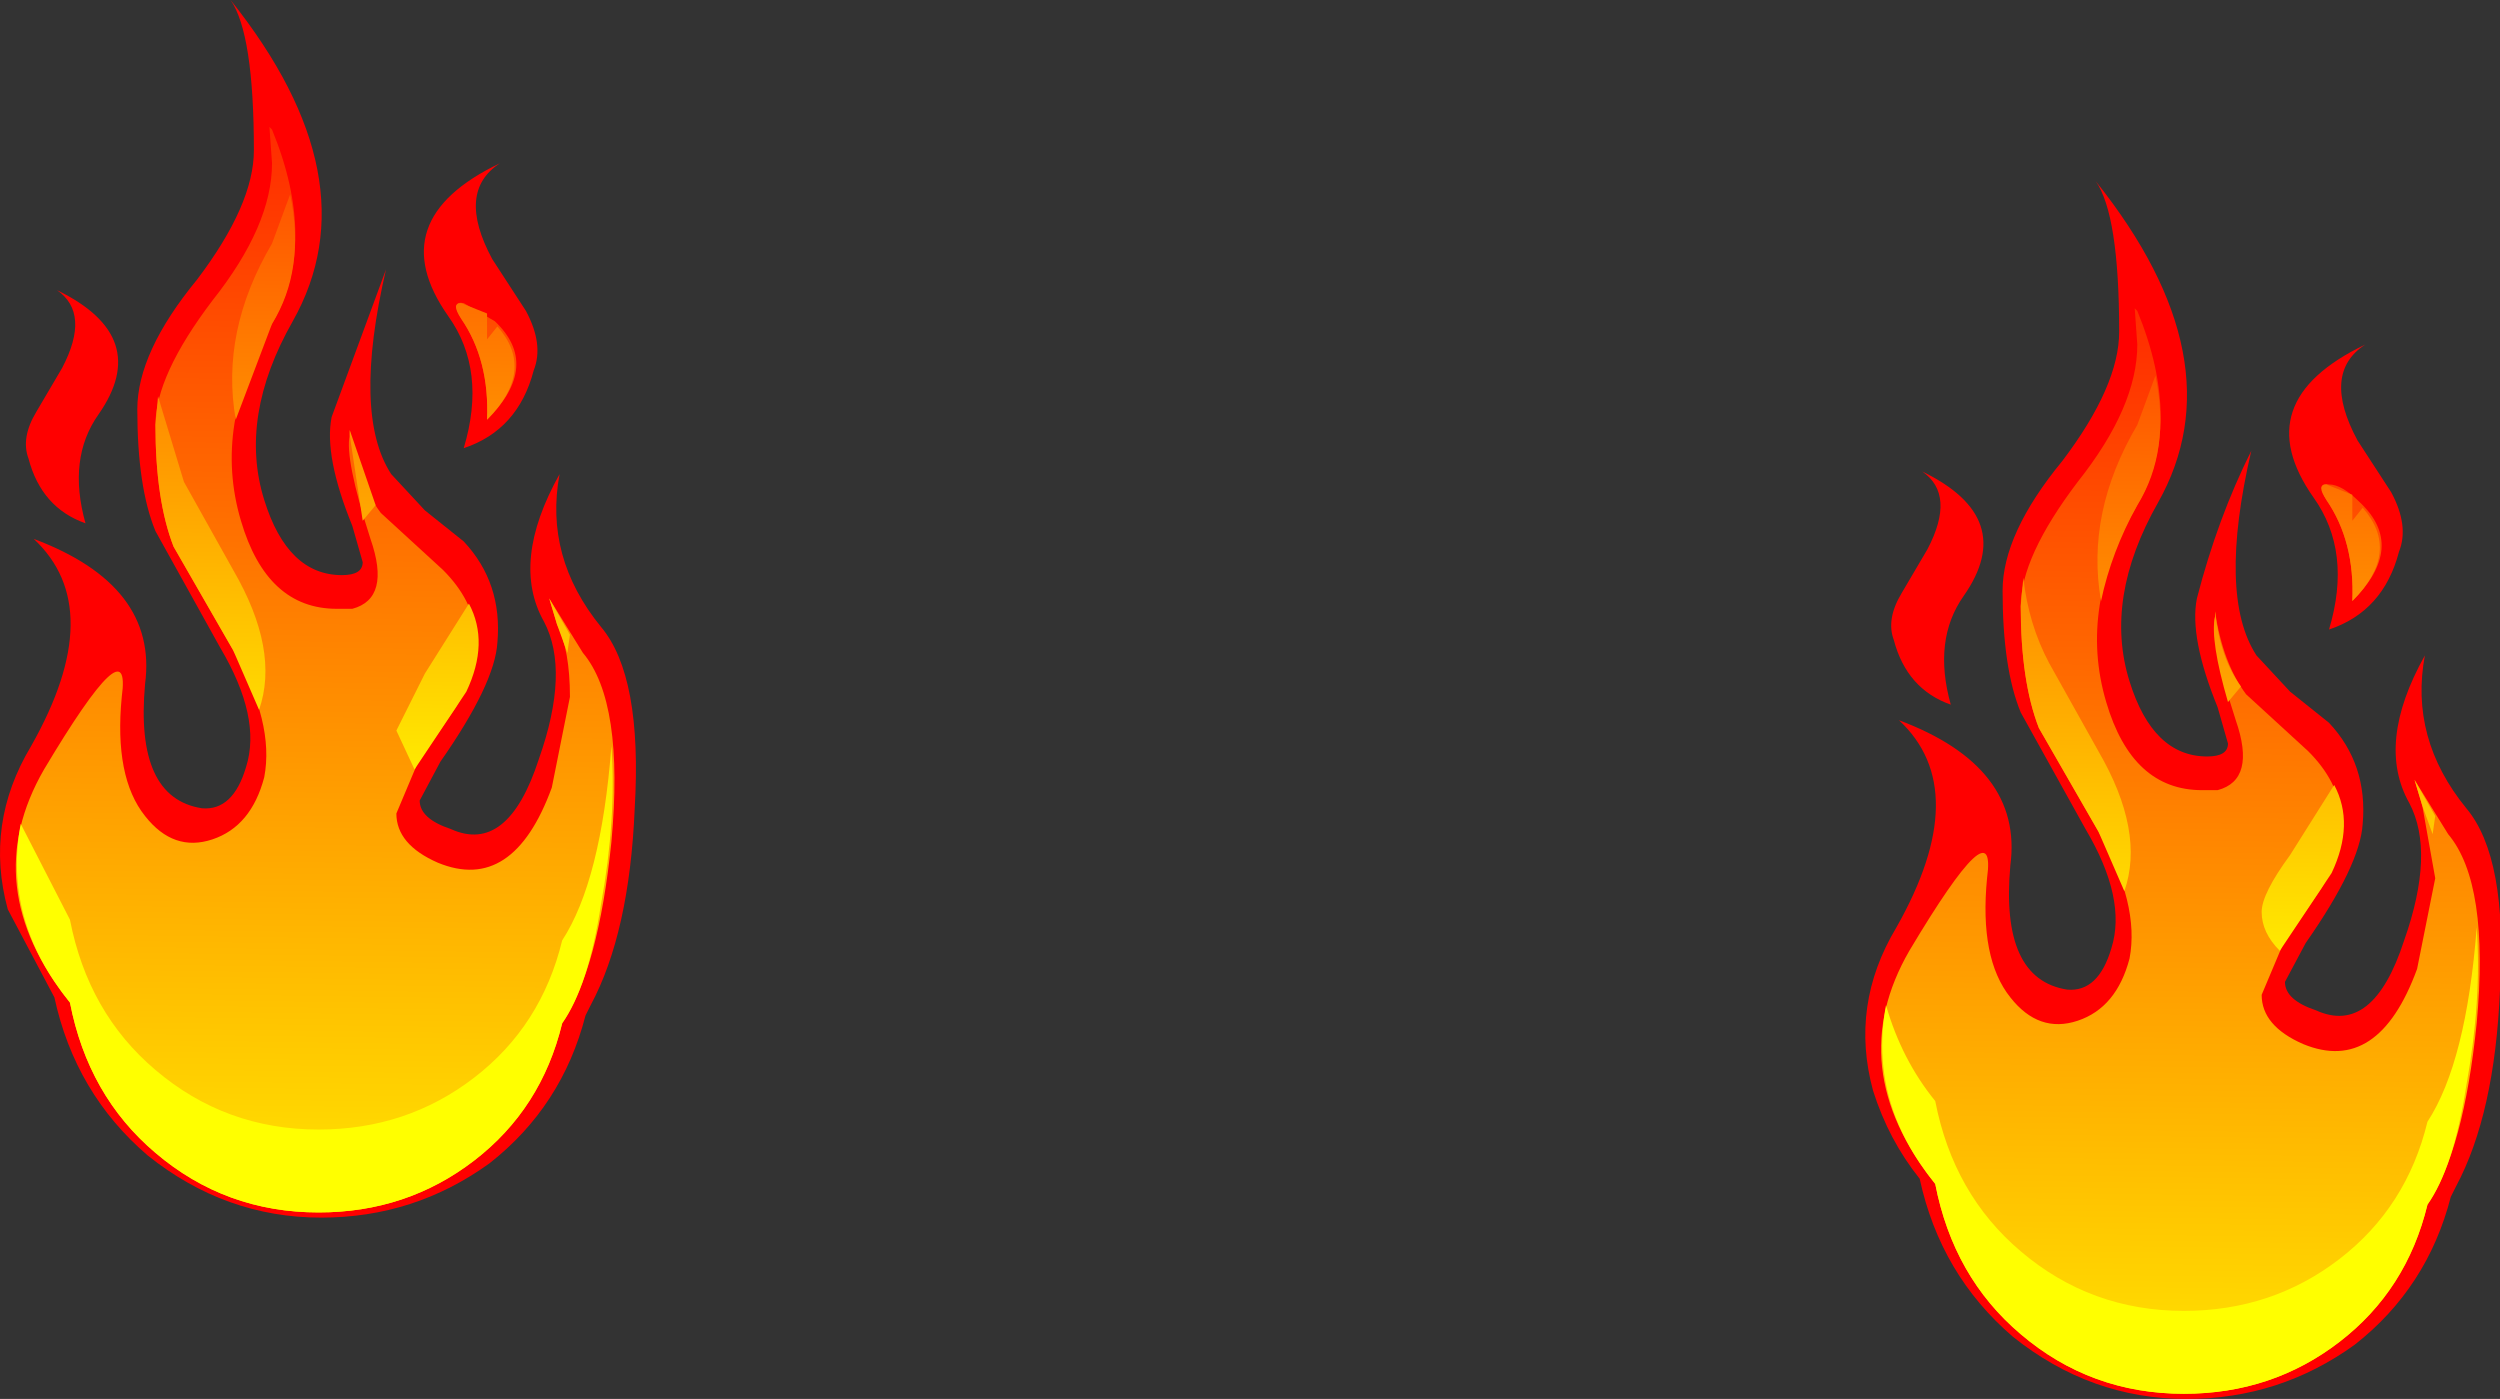 <?xml version="1.0" encoding="UTF-8" standalone="no"?>
<svg xmlns:xlink="http://www.w3.org/1999/xlink" height="27.0px" width="48.25px" xmlns="http://www.w3.org/2000/svg">
  <rect width="100%" height="100%" fill="#333333" stroke="none"/>
  <g transform="matrix(1.0, 0.0, 0.0, 1.0, 13.85, -8.0)">
    <path d="M-12.65 15.1 L-13.15 15.95 Q-13.45 16.45 -13.3 16.85 -13.05 17.8 -12.2 18.1 -12.55 16.85 -11.95 16.0 -10.9 14.5 -12.75 13.6 -12.1 14.05 -12.65 15.1 M-5.2 14.1 Q-4.45 15.15 -4.9 16.65 -3.85 16.3 -3.55 15.15 -3.35 14.65 -3.7 14.0 L-4.35 13.0 Q-5.05 11.7 -4.2 11.15 -6.5 12.25 -5.2 14.1 M-2.55 27.6 L-2.45 27.4 Q-1.7 26.0 -1.6 23.6 -1.45 21.05 -2.25 20.1 -3.35 18.75 -3.05 17.15 -4.0 18.85 -3.35 20.0 -2.85 20.95 -3.45 22.65 -4.05 24.5 -5.15 24.0 -5.75 23.8 -5.75 23.45 L-5.35 22.7 Q-4.3 21.2 -4.25 20.4 -4.15 19.25 -4.9 18.45 L-5.65 17.85 -6.3 17.15 Q-7.05 16.0 -6.4 13.2 L-7.45 16.05 Q-7.6 16.8 -7.05 18.15 L-6.85 18.85 Q-6.85 19.1 -7.25 19.1 -8.3 19.1 -8.75 17.65 -9.25 16.05 -8.2 14.2 -6.65 11.45 -9.4 8.0 -8.95 8.65 -8.95 10.9 -8.95 11.95 -10.05 13.4 -11.2 14.8 -11.2 15.9 -11.2 17.4 -10.85 18.25 L-9.6 20.5 Q-8.8 21.85 -9.1 22.8 -9.35 23.65 -9.95 23.6 -11.25 23.4 -11.05 21.2 -10.8 19.3 -13.2 18.4 -11.75 19.75 -13.25 22.4 -14.15 23.9 -13.7 25.55 L-12.8 27.25 Q-12.4 29.1 -11.0 30.3 -9.5 31.5 -7.65 31.5 -5.85 31.5 -4.4 30.45 -3.0 29.35 -2.55 27.6" fill="#ff0000" fill-rule="evenodd" stroke="none"/>
    <path d="M-5.05 21.65 Q-4.15 20.15 -5.3 19.0 L-6.5 17.9 Q-6.95 17.3 -7.1 16.3 L-7.1 16.4 Q-7.2 16.85 -6.7 18.4 -6.3 19.55 -7.05 19.75 L-7.35 19.75 Q-8.7 19.75 -9.2 18.05 -9.75 16.2 -8.6 14.25 -7.7 12.7 -8.6 10.5 L-8.65 10.45 -8.6 11.15 Q-8.6 12.35 -9.75 13.8 -10.85 15.25 -10.85 16.2 -10.85 17.65 -10.5 18.55 L-9.35 20.55 Q-8.55 21.95 -8.75 23.0 -9.0 23.95 -9.75 24.2 -10.5 24.45 -11.05 23.75 -11.65 23.0 -11.5 21.45 -11.3 20.0 -13.0 22.85 -14.3 25.1 -12.5 27.35 -12.15 29.15 -10.85 30.25 -9.5 31.4 -7.7 31.4 -6.0 31.4 -4.7 30.4 -3.4 29.4 -3.0 27.75 -2.3 26.7 -2.05 24.25 -1.8 21.55 -2.6 20.6 L-3.25 19.55 -3.1 20.05 Q-2.85 20.55 -2.85 21.45 L-3.2 23.2 Q-3.95 25.25 -5.4 24.65 -6.2 24.3 -6.2 23.7 L-5.8 22.75 -5.05 21.65 M-4.45 16.1 Q-3.4 15.05 -4.3 14.2 L-4.9 13.85 Q-5.15 13.8 -4.95 14.15 -4.4 14.95 -4.45 16.1" fill="url(#gradient0)" fill-rule="evenodd" stroke="none"/>
    <path d="M-8.25 11.75 L-8.6 12.7 Q-9.6 14.4 -9.3 16.1 L-8.6 14.25 Q-7.95 13.2 -8.25 11.75 M-9.35 20.55 L-8.85 21.7 Q-8.45 20.55 -9.35 19.0 L-10.3 17.3 -10.8 15.65 -10.85 16.2 Q-10.85 17.65 -10.5 18.55 L-9.35 20.55 M-4.45 16.1 Q-3.5 15.15 -4.25 14.3 L-4.45 14.55 -4.45 14.05 -4.95 13.85 Q-5.15 13.85 -4.95 14.15 -4.4 14.95 -4.45 16.1 M-6.85 18.05 L-6.6 17.75 -7.1 16.3 -7.1 16.4 -6.85 18.05 M-2.9 20.6 L-2.85 20.25 -3.25 19.55 -3.1 20.05 -2.9 20.6 M-5.65 21.0 L-6.2 22.1 -5.85 22.85 -4.85 21.35 Q-4.4 20.4 -4.8 19.65 L-5.65 21.0 M-3.0 27.75 Q-2.5 27.05 -2.25 25.45 -1.95 23.8 -2.05 22.4 -2.25 25.0 -3.0 26.15 -3.4 27.8 -4.7 28.8 -6.0 29.8 -7.7 29.8 -9.5 29.8 -10.85 28.65 -12.15 27.55 -12.5 25.75 L-13.45 23.9 Q-13.8 25.75 -12.5 27.35 -12.15 29.15 -10.85 30.25 -9.5 31.4 -7.7 31.4 -6.0 31.4 -4.7 30.4 -3.4 29.4 -3.0 27.75" fill="url(#gradient1)" fill-rule="evenodd" stroke="none"/>
    <path d="M23.35 18.6 L22.85 19.45 Q22.55 19.95 22.7 20.35 22.95 21.3 23.8 21.6 23.45 20.35 24.05 19.5 25.1 18.0 23.25 17.1 23.9 17.55 23.35 18.6 M30.8 17.6 Q31.55 18.65 31.1 20.15 32.15 19.8 32.45 18.65 32.65 18.15 32.3 17.5 L31.65 16.5 Q30.95 15.2 31.8 14.65 29.5 15.75 30.8 17.6 M33.45 31.1 L33.55 30.9 Q34.3 29.5 34.4 27.1 34.55 24.55 33.75 23.6 32.65 22.25 32.95 20.65 32.0 22.35 32.65 23.5 33.15 24.45 32.55 26.15 31.95 28.0 30.85 27.5 30.25 27.3 30.25 26.95 L30.65 26.2 Q31.7 24.7 31.75 23.9 31.85 22.75 31.1 21.95 L30.35 21.35 29.7 20.65 Q28.95 19.5 29.6 16.7 28.95 18.0 28.55 19.55 28.4 20.3 28.95 21.65 L29.15 22.35 Q29.15 22.6 28.75 22.6 27.7 22.6 27.25 21.15 26.75 19.55 27.8 17.7 29.35 14.95 26.6 11.5 27.05 12.15 27.05 14.4 27.05 15.45 25.95 16.9 24.8 18.3 24.8 19.4 24.8 20.9 25.15 21.75 L26.4 24.0 Q27.2 25.35 26.9 26.3 26.65 27.15 26.05 27.1 24.75 26.9 24.95 24.7 25.2 22.8 22.8 21.9 24.25 23.25 22.75 25.9 21.85 27.4 22.3 29.05 22.6 30.0 23.2 30.75 23.6 32.6 25.0 33.8 26.5 35.0 28.35 35.0 30.15 35.0 31.6 33.95 33.0 32.85 33.45 31.1" fill="#ff0000" fill-rule="evenodd" stroke="none"/>
    <path d="M30.2 26.25 L30.95 25.15 Q31.85 23.65 30.7 22.5 L29.5 21.4 Q29.05 20.8 28.9 19.8 L28.9 19.9 Q28.8 20.35 29.3 21.9 29.7 23.05 28.95 23.25 L28.65 23.25 Q27.3 23.25 26.8 21.55 26.25 19.7 27.4 17.75 28.3 16.2 27.4 14.0 L27.35 13.95 27.4 14.65 Q27.4 15.85 26.25 17.3 25.15 18.75 25.15 19.7 25.15 21.15 25.5 22.05 L26.65 24.05 Q27.45 25.45 27.25 26.5 27.0 27.45 26.25 27.7 25.5 27.95 24.95 27.25 24.35 26.5 24.5 24.95 24.7 23.5 23.0 26.35 21.7 28.6 23.5 30.85 23.85 32.65 25.15 33.75 26.5 34.9 28.3 34.9 30.0 34.9 31.3 33.9 32.6 32.9 33.0 31.25 33.7 30.2 33.95 27.75 34.2 25.05 33.4 24.1 L32.75 23.05 32.9 23.55 33.15 24.95 32.8 26.7 Q32.05 28.75 30.6 28.15 29.8 27.8 29.8 27.2 L30.2 26.25 M31.7 17.7 Q31.35 17.35 31.1 17.35 30.85 17.3 31.05 17.65 31.6 18.45 31.55 19.6 32.6 18.55 31.7 17.7" fill="url(#gradient2)" fill-rule="evenodd" stroke="none"/>
    <path d="M27.75 15.25 L27.4 16.2 Q26.4 17.9 26.7 19.6 26.9 18.65 27.4 17.75 28.05 16.7 27.75 15.25 M26.65 24.05 L27.15 25.2 Q27.55 24.05 26.65 22.5 L25.7 20.8 Q25.3 20.05 25.2 19.15 L25.15 19.7 Q25.15 21.15 25.5 22.05 L26.65 24.05 M29.15 21.55 L29.4 21.25 Q29.0 20.7 28.9 19.8 L28.9 19.9 Q28.8 20.35 29.15 21.55 M31.55 19.6 Q32.5 18.65 31.75 17.8 L31.55 18.05 31.55 17.55 31.05 17.35 Q30.85 17.35 31.05 17.65 31.6 18.45 31.55 19.6 M33.1 24.1 L33.15 23.75 32.75 23.05 32.9 23.55 33.1 24.1 M29.8 25.6 Q29.8 26.0 30.15 26.35 L31.15 24.85 Q31.6 23.9 31.2 23.15 L30.35 24.5 Q29.8 25.25 29.8 25.6 M33.0 31.25 Q33.5 30.55 33.75 28.95 34.05 27.3 33.95 25.9 33.75 28.5 33.0 29.65 32.6 31.3 31.3 32.3 30.0 33.3 28.3 33.3 26.5 33.3 25.15 32.15 23.85 31.05 23.5 29.25 22.85 28.45 22.55 27.4 22.2 29.25 23.5 30.85 23.85 32.65 25.15 33.75 26.5 34.9 28.3 34.9 30.0 34.9 31.3 33.9 32.6 32.9 33.0 31.25" fill="url(#gradient3)" fill-rule="evenodd" stroke="none"/>
  </g>
  <defs>
    <linearGradient gradientTransform="matrix(2.0E-4, -0.013, -0.007, -1.0E-4, -7.75, 21.0)" gradientUnits="userSpaceOnUse" id="gradient0" spreadMethod="pad" x1="-819.2" x2="819.2">
      <stop offset="0.0" stop-color="#ffe800"/>
      <stop offset="1.0" stop-color="#ff2a00"/>
    </linearGradient>
    <linearGradient gradientTransform="matrix(2.0E-4, -0.012, -0.007, -1.0E-4, -7.75, 21.6)" gradientUnits="userSpaceOnUse" id="gradient1" spreadMethod="pad" x1="-819.2" x2="819.2">
      <stop offset="0.0" stop-color="#ffff00"/>
      <stop offset="0.357" stop-color="#ffff00"/>
      <stop offset="1.0" stop-color="#ff5400"/>
    </linearGradient>
    <linearGradient gradientTransform="matrix(2.0E-4, -0.013, -0.007, -1.0E-4, 28.25, 24.5)" gradientUnits="userSpaceOnUse" id="gradient2" spreadMethod="pad" x1="-819.2" x2="819.2">
      <stop offset="0.0" stop-color="#ffe800"/>
      <stop offset="1.0" stop-color="#ff2a00"/>
    </linearGradient>
    <linearGradient gradientTransform="matrix(2.0E-4, -0.012, -0.007, -1.0E-4, 28.25, 25.1)" gradientUnits="userSpaceOnUse" id="gradient3" spreadMethod="pad" x1="-819.2" x2="819.2">
      <stop offset="0.0" stop-color="#ffff00"/>
      <stop offset="0.357" stop-color="#ffff00"/>
      <stop offset="1.0" stop-color="#ff5400"/>
    </linearGradient>
  </defs>
</svg>
